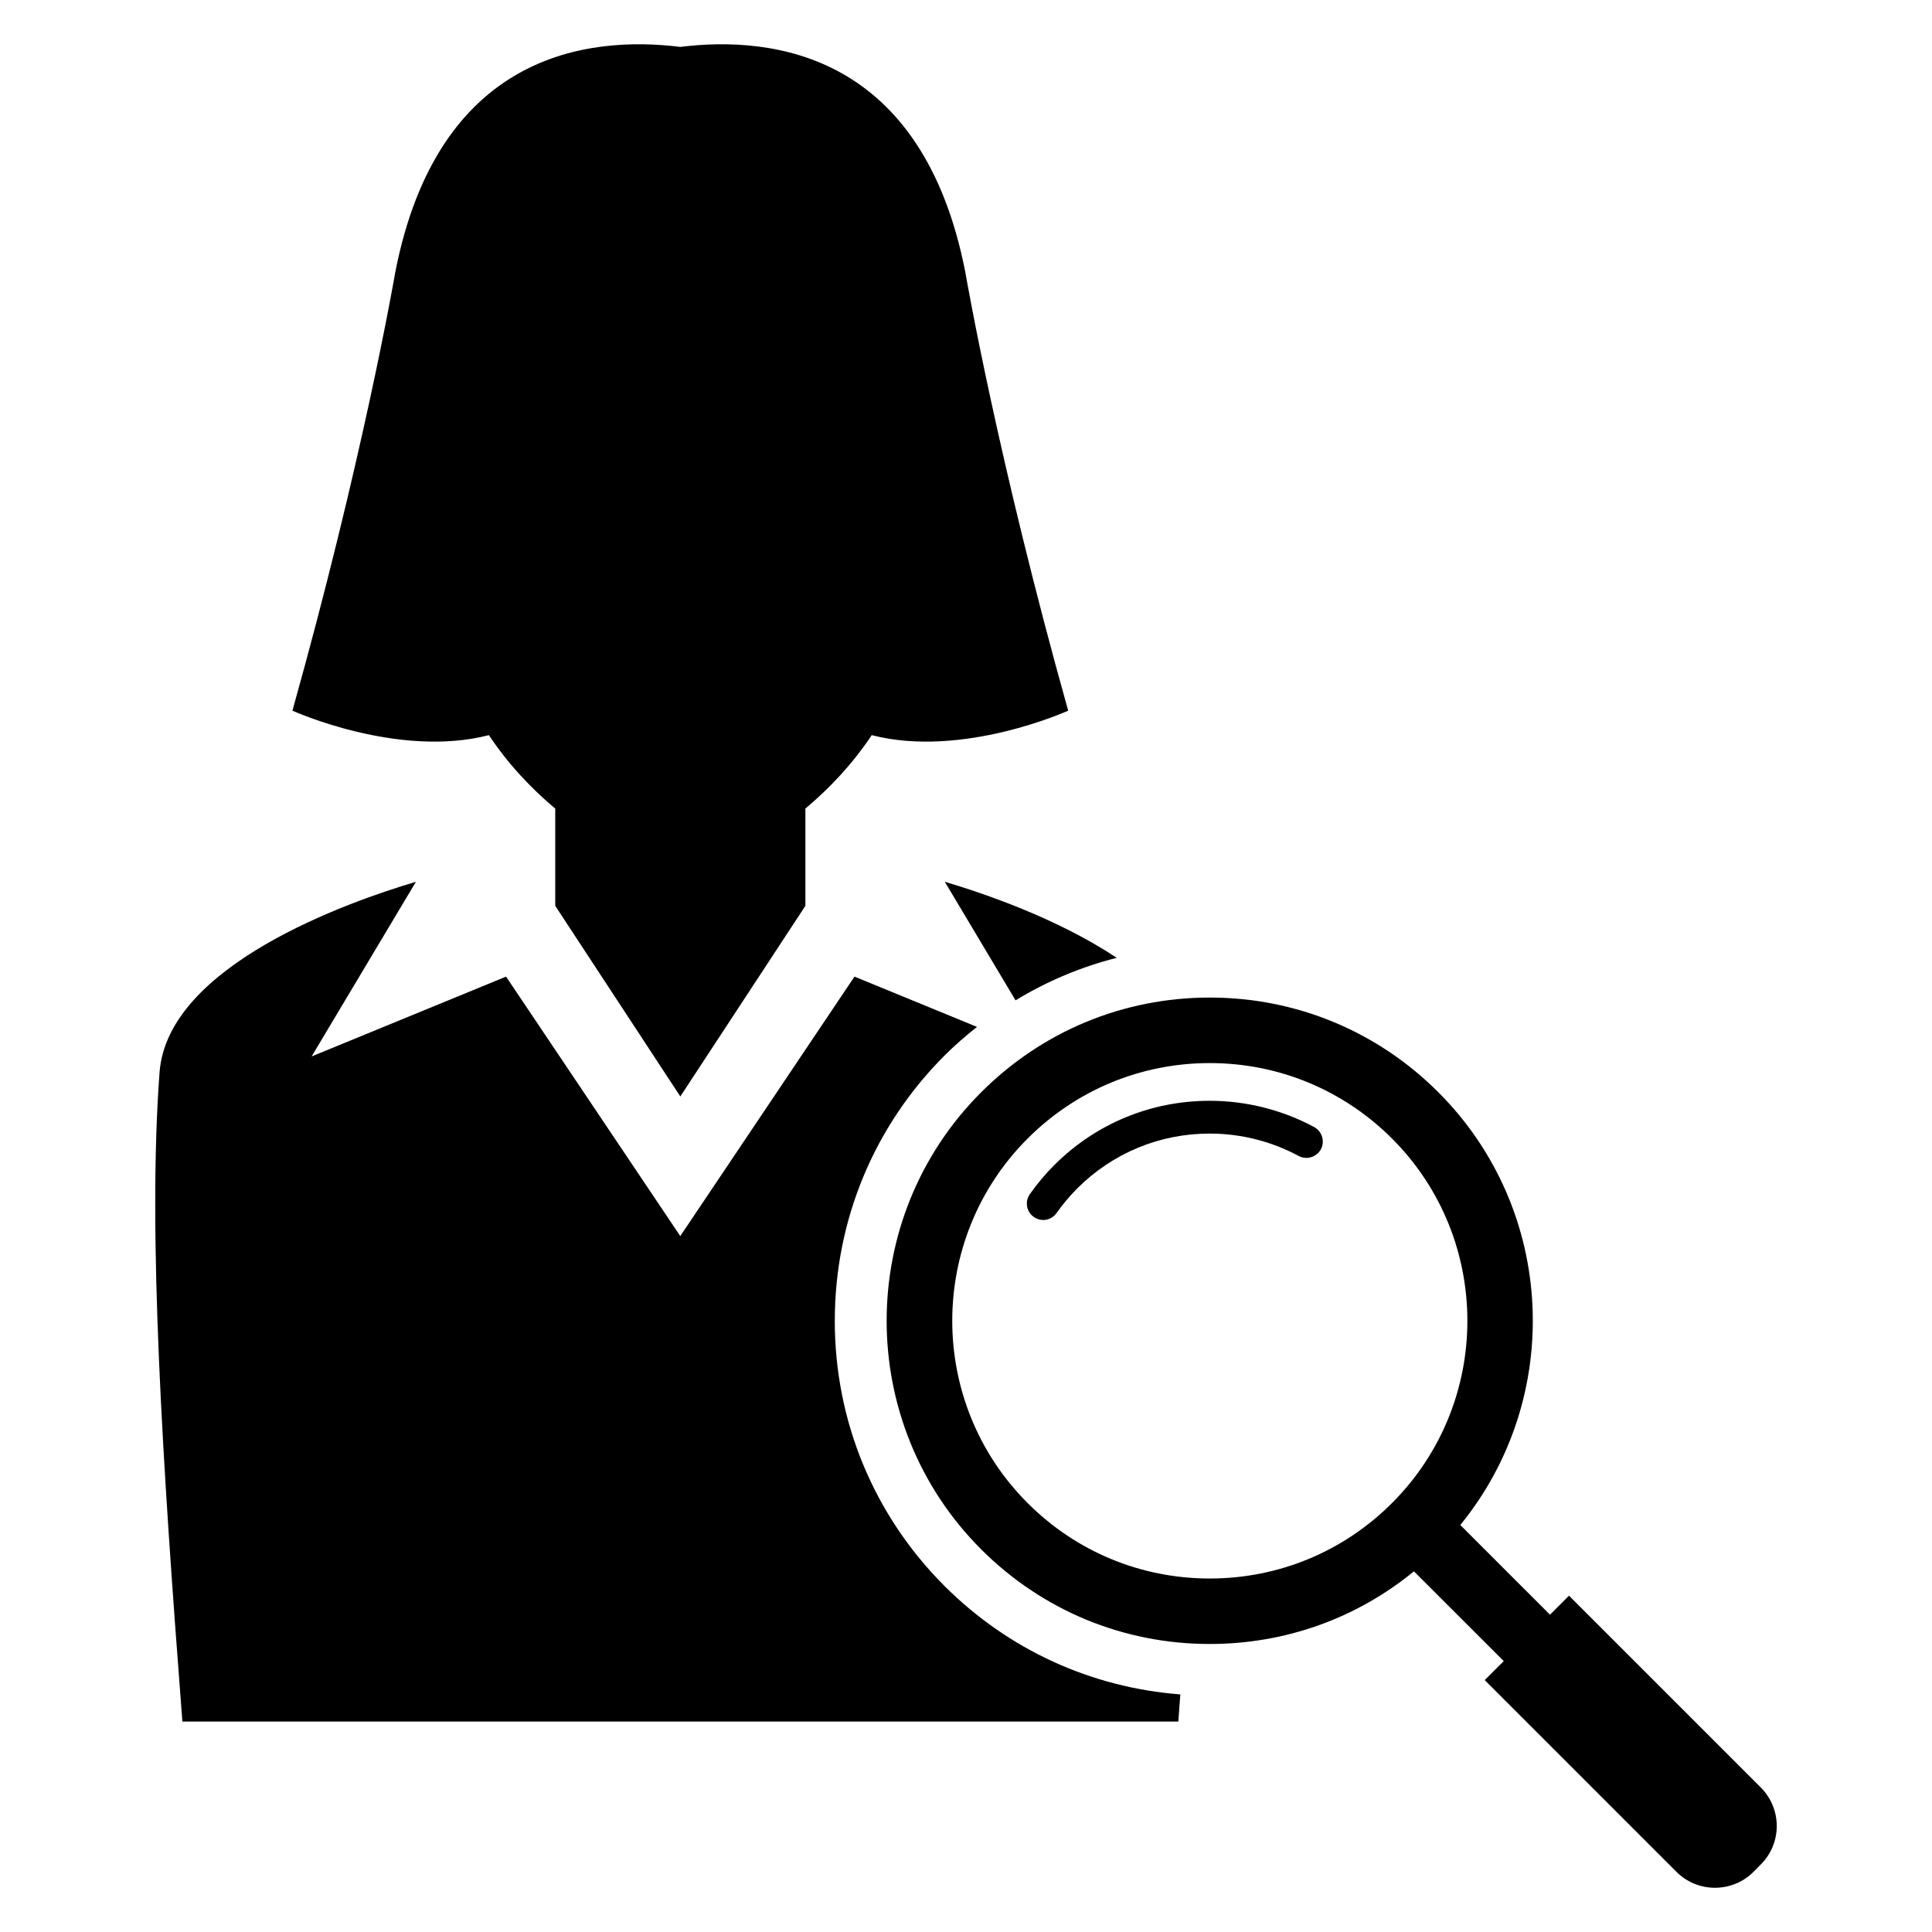 <?xml version="1.0" encoding="UTF-8"?>
<!-- Uploaded to: ICON Repo, www.iconrepo.com, Generator: ICON Repo Mixer Tools -->
<svg fill="#000000" width="800px" height="800px" version="1.1" viewBox="144 144 512 512" xmlns="http://www.w3.org/2000/svg">
 <g>
  <path d="m610.61 617.68-50.809-50.809-5.039 5.039-23.77-23.77c27.434-33.602 25.496-83.371-5.816-114.68-16.199-16.199-37.695-25.098-60.594-25.098-22.871 0-44.367 8.902-60.562 25.098-33.402 33.402-33.402 87.723 0 121.13 16.199 16.199 37.695 25.082 60.562 25.082 19.984 0 38.887-6.762 54.121-19.25l23.801 23.785-5.039 5.039 50.809 50.809c5.633 5.633 14.793 5.633 20.426 0l1.91-1.938c5.68-5.641 5.648-14.801 0-20.434zm-97.707-75.359c-12.914 12.902-30.062 20-48.305 20-18.23 0-35.375-7.098-48.273-20-26.625-26.625-26.625-69.953 0-96.594 12.902-12.887 30.047-20 48.273-20 18.242 0 35.391 7.113 48.305 20 26.625 26.641 26.625 69.969 0 96.594z"/>
  <path d="m464.59 435.72c-15.574 0-30.215 6.047-41.207 17.055-2.367 2.367-4.535 4.945-6.457 7.68-1.391 1.953-0.918 4.672 1.039 6.047 0.762 0.535 1.617 0.809 2.488 0.809 1.375 0 2.719-0.656 3.543-1.848 1.633-2.32 3.496-4.504 5.496-6.535 9.375-9.359 21.848-14.52 35.082-14.52 8.258 0 16.398 2.062 23.559 5.922 2.121 1.145 4.746 0.336 5.91-1.742 1.129-2.121 0.32-4.746-1.754-5.894-8.434-4.543-18.004-6.973-27.699-6.973z"/>
  <path d="m273.56 338.82c5.129 7.695 11.16 14.074 17.586 19.465v25.77l33.145 50.52 33.145-50.52v-25.77c6.426-5.406 12.457-11.77 17.586-19.465 24.09 6.231 52.059-6.488 52.059-6.488-18.594-66.305-26.93-114.27-27.266-116.24-11.359-57.969-50.945-62.703-75.527-59.664-24.578-3.039-64.168 1.695-75.527 59.664-0.336 1.969-8.672 49.938-27.266 116.24 0.004 0 27.973 12.719 52.066 6.488z"/>
  <path d="m365.23 494.03c0-26.566 10.336-51.527 29.066-70.289 2.75-2.75 5.633-5.238 8.625-7.602l-32.473-13.328-46.168 68.762-46.168-68.762-51.535 21.16 27.648-46.289c-17.711 5.25-65.785 22.074-67.938 50.473-3.191 42.32 0.762 103.57 6.047 172.07h263.93c0.199-2.426 0.352-4.777 0.535-7.191-23.602-1.816-45.543-11.801-62.488-28.719-18.75-18.762-29.086-43.723-29.086-70.289z"/>
  <path d="m413.13 409.1c8.352-5.082 17.359-8.871 26.809-11.266-15.664-10.457-35.496-17.176-45.555-20.152z"/>
 </g>
</svg>